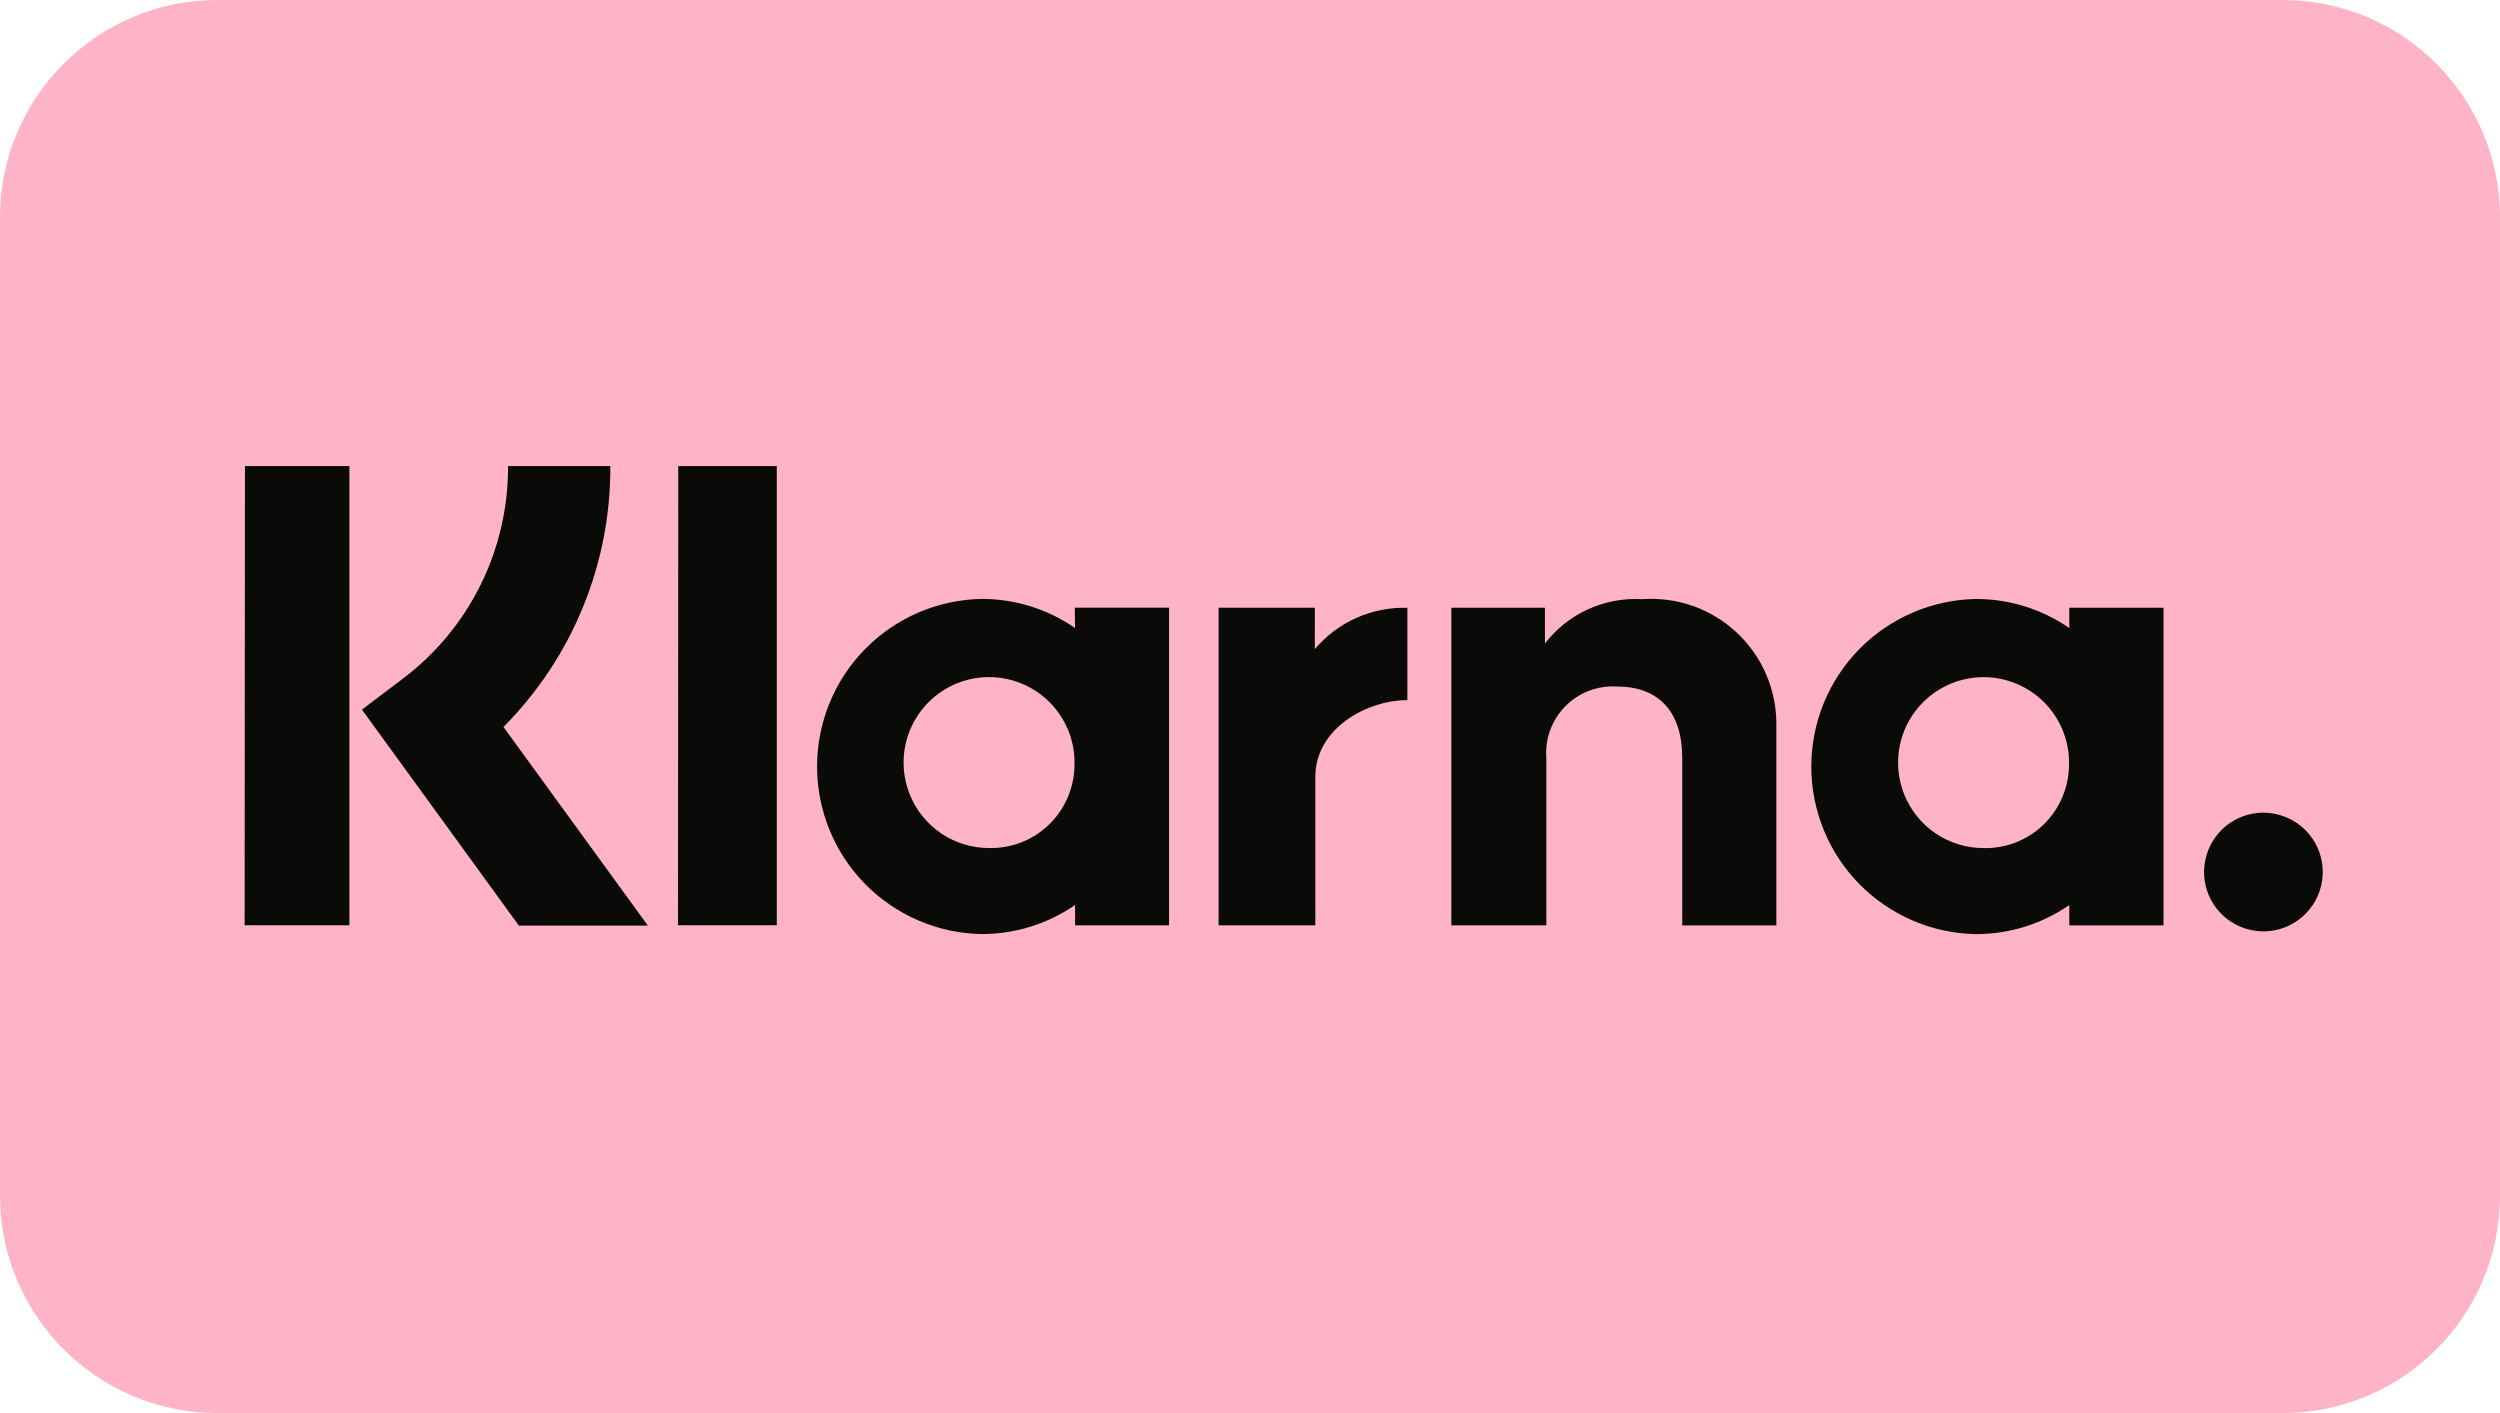 <svg xmlns="http://www.w3.org/2000/svg" width="46" height="26" viewBox="0 0 46 26" fill="none"><path d="M42 0H4C1.791 0 0 1.791 0 4V22C0 24.209 1.791 26 4 26H42C44.209 26 46 24.209 46 22V4C46 1.791 44.209 0 42 0Z" fill="#FFB3C7"></path><path d="M41.651 14.953C41.398 14.952 41.153 15.039 40.957 15.198C40.761 15.358 40.627 15.58 40.577 15.828C40.526 16.075 40.563 16.332 40.681 16.556C40.799 16.779 40.991 16.954 41.224 17.052C41.457 17.15 41.717 17.164 41.959 17.092C42.201 17.02 42.41 16.866 42.552 16.656C42.693 16.447 42.757 16.195 42.734 15.944C42.711 15.692 42.601 15.457 42.423 15.277C42.322 15.175 42.202 15.094 42.069 15.038C41.937 14.983 41.795 14.954 41.651 14.953ZM38.069 14.105C38.084 13.791 38.004 13.48 37.84 13.212C37.676 12.944 37.436 12.731 37.15 12.601C36.864 12.47 36.545 12.429 36.235 12.481C35.925 12.534 35.638 12.678 35.411 12.895C35.184 13.112 35.027 13.392 34.96 13.699C34.894 14.006 34.921 14.326 35.038 14.618C35.155 14.91 35.357 15.16 35.617 15.336C35.878 15.511 36.185 15.605 36.499 15.605C36.906 15.614 37.3 15.461 37.594 15.18C37.888 14.898 38.059 14.512 38.069 14.105ZM38.075 11.182H39.809V17.027H38.075V16.653C37.57 17.002 36.97 17.189 36.356 17.188C35.548 17.174 34.778 16.842 34.211 16.266C33.645 15.689 33.328 14.913 33.328 14.105C33.328 13.296 33.645 12.52 34.211 11.944C34.778 11.367 35.548 11.036 36.356 11.021C36.97 11.02 37.57 11.207 38.075 11.556V11.182ZM24.193 11.943V11.182H22.422V17.026H24.202V14.298C24.202 13.377 25.19 12.883 25.876 12.883H25.896V11.183C25.573 11.174 25.253 11.238 24.958 11.369C24.663 11.501 24.402 11.697 24.193 11.943ZM19.77 14.104C19.785 13.79 19.705 13.479 19.541 13.211C19.377 12.943 19.137 12.73 18.851 12.6C18.564 12.469 18.246 12.428 17.936 12.48C17.626 12.533 17.339 12.677 17.112 12.894C16.885 13.111 16.728 13.391 16.661 13.698C16.595 14.005 16.622 14.325 16.739 14.617C16.856 14.909 17.058 15.159 17.318 15.335C17.579 15.511 17.886 15.604 18.2 15.604C18.607 15.613 19.001 15.46 19.295 15.179C19.589 14.897 19.76 14.511 19.77 14.104ZM19.776 11.181H21.511V17.026H19.781V16.652C19.276 17.001 18.676 17.188 18.062 17.187C17.254 17.173 16.484 16.841 15.917 16.265C15.351 15.688 15.034 14.912 15.034 14.104C15.034 13.295 15.351 12.519 15.917 11.943C16.484 11.366 17.254 11.035 18.062 11.02C18.676 11.019 19.276 11.206 19.781 11.555L19.776 11.181ZM30.214 11.025C29.872 11.005 29.531 11.069 29.219 11.211C28.908 11.353 28.636 11.569 28.427 11.84V11.182H26.705V17.026H28.453V13.956C28.439 13.781 28.462 13.604 28.522 13.439C28.582 13.273 28.677 13.123 28.8 12.997C28.924 12.871 29.073 12.774 29.237 12.711C29.401 12.648 29.577 12.621 29.753 12.632C30.515 12.632 30.953 13.091 30.953 13.944V17.027H32.685V13.31C32.684 12.995 32.618 12.683 32.491 12.394C32.364 12.105 32.179 11.845 31.947 11.631C31.716 11.417 31.442 11.252 31.145 11.148C30.847 11.044 30.531 11.002 30.216 11.025H30.214ZM12.475 17.025H14.293V8.576H12.48L12.475 17.025ZM4.501 17.025H6.429V8.576H4.507L4.501 17.025ZM11.23 8.576C11.235 9.466 11.064 10.349 10.726 11.172C10.389 11.996 9.892 12.745 9.264 13.376L11.921 17.031H9.547L6.66 13.057L7.405 12.493C8.012 12.037 8.504 11.445 8.841 10.765C9.178 10.085 9.352 9.335 9.348 8.576H11.229H11.23Z" fill="#0A0B09"></path></svg>